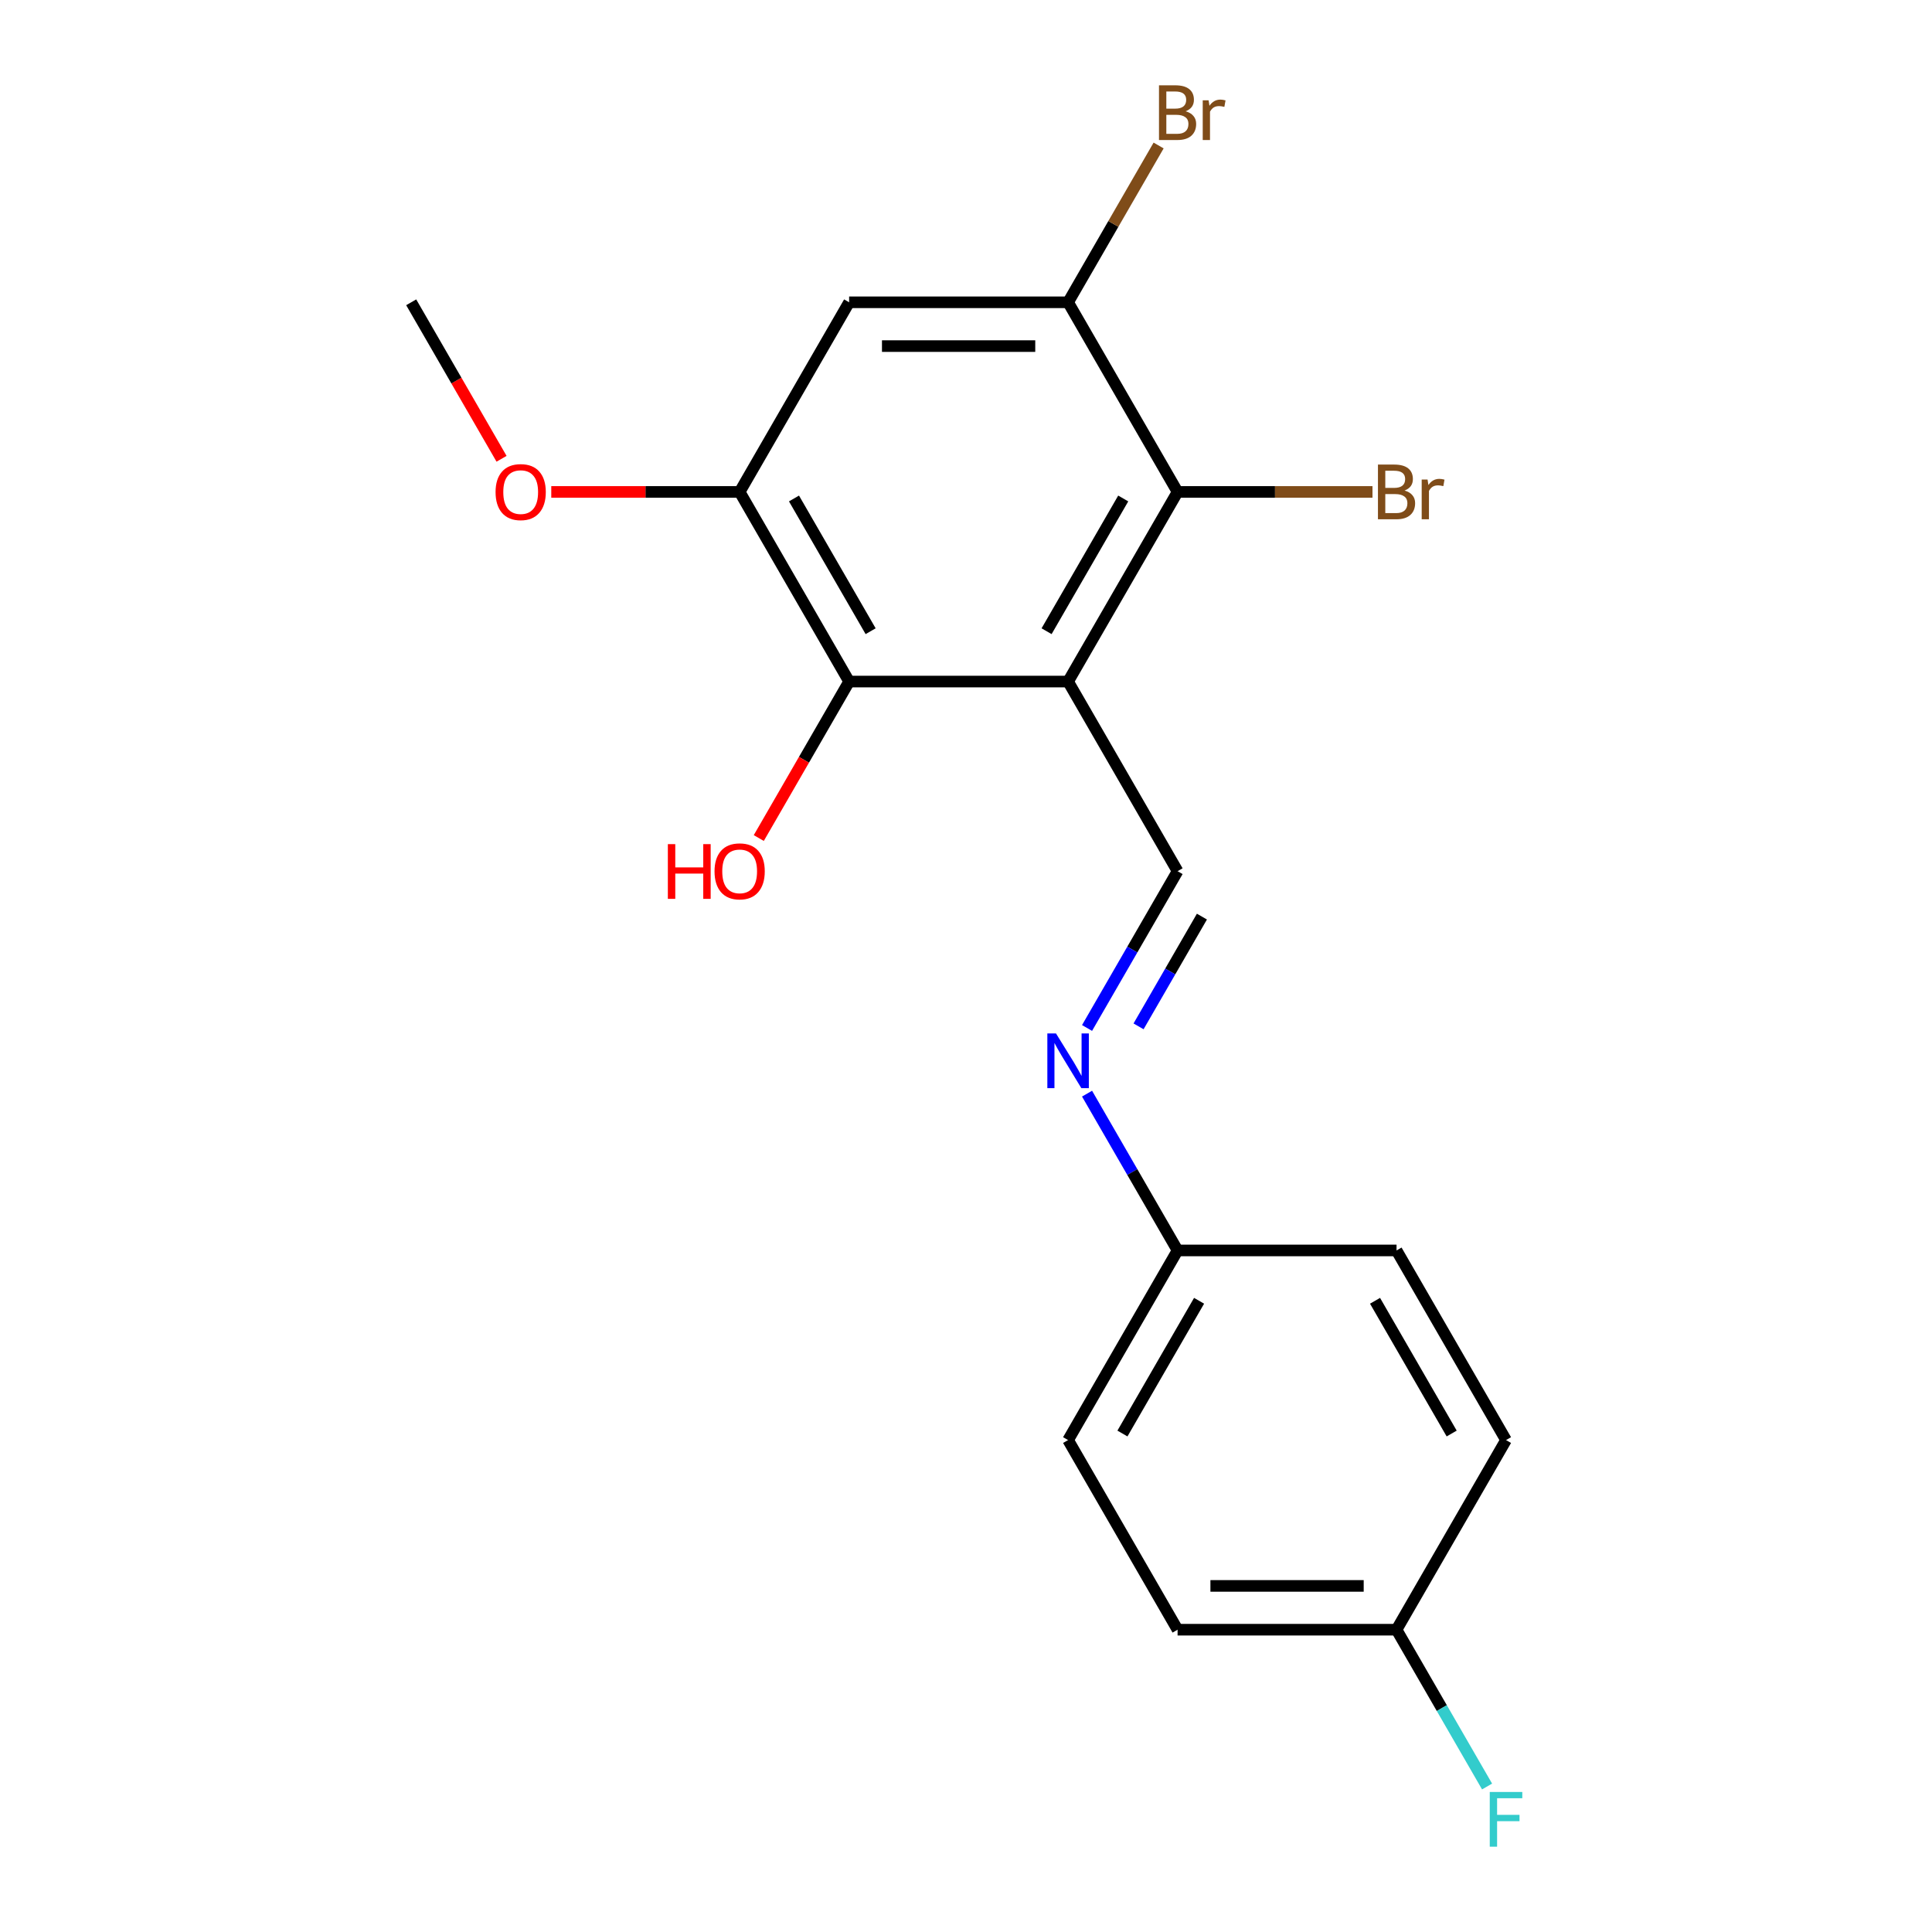 <?xml version='1.0' encoding='iso-8859-1'?>
<svg version='1.1' baseProfile='full'
              xmlns='http://www.w3.org/2000/svg'
                      xmlns:rdkit='http://www.rdkit.org/xml'
                      xmlns:xlink='http://www.w3.org/1999/xlink'
                  xml:space='preserve'
width='1000px' height='1000px' viewBox='0 0 1000 1000'>
<!-- END OF HEADER -->
<rect style='opacity:1.0;fill:#FFFFFF;stroke:none' width='1000' height='1000' x='0' y='0'> </rect>
<path class='bond-0' d='M 552.844,352.772 L 609.512,254.621' style='fill:none;fill-rule:evenodd;stroke:#000000;stroke-width:6px;stroke-linecap:butt;stroke-linejoin:miter;stroke-opacity:1' />
<path class='bond-0' d='M 541.713,326.716 L 581.381,258.01' style='fill:none;fill-rule:evenodd;stroke:#000000;stroke-width:6px;stroke-linecap:butt;stroke-linejoin:miter;stroke-opacity:1' />
<path class='bond-1' d='M 552.844,352.772 L 439.508,352.772' style='fill:none;fill-rule:evenodd;stroke:#000000;stroke-width:6px;stroke-linecap:butt;stroke-linejoin:miter;stroke-opacity:1' />
<path class='bond-2' d='M 552.844,352.772 L 609.512,450.924' style='fill:none;fill-rule:evenodd;stroke:#000000;stroke-width:6px;stroke-linecap:butt;stroke-linejoin:miter;stroke-opacity:1' />
<path class='bond-3' d='M 609.512,254.621 L 552.844,156.469' style='fill:none;fill-rule:evenodd;stroke:#000000;stroke-width:6px;stroke-linecap:butt;stroke-linejoin:miter;stroke-opacity:1' />
<path class='bond-8' d='M 609.512,254.621 L 659.953,254.621' style='fill:none;fill-rule:evenodd;stroke:#000000;stroke-width:6px;stroke-linecap:butt;stroke-linejoin:miter;stroke-opacity:1' />
<path class='bond-8' d='M 659.953,254.621 L 710.394,254.621' style='fill:none;fill-rule:evenodd;stroke:#7F4C19;stroke-width:6px;stroke-linecap:butt;stroke-linejoin:miter;stroke-opacity:1' />
<path class='bond-4' d='M 439.508,352.772 L 382.84,254.621' style='fill:none;fill-rule:evenodd;stroke:#000000;stroke-width:6px;stroke-linecap:butt;stroke-linejoin:miter;stroke-opacity:1' />
<path class='bond-4' d='M 450.638,326.716 L 410.97,258.01' style='fill:none;fill-rule:evenodd;stroke:#000000;stroke-width:6px;stroke-linecap:butt;stroke-linejoin:miter;stroke-opacity:1' />
<path class='bond-10' d='M 439.508,352.772 L 416.126,393.272' style='fill:none;fill-rule:evenodd;stroke:#000000;stroke-width:6px;stroke-linecap:butt;stroke-linejoin:miter;stroke-opacity:1' />
<path class='bond-10' d='M 416.126,393.272 L 392.743,433.771' style='fill:none;fill-rule:evenodd;stroke:#FF0000;stroke-width:6px;stroke-linecap:butt;stroke-linejoin:miter;stroke-opacity:1' />
<path class='bond-6' d='M 609.512,450.924 L 586.083,491.503' style='fill:none;fill-rule:evenodd;stroke:#000000;stroke-width:6px;stroke-linecap:butt;stroke-linejoin:miter;stroke-opacity:1' />
<path class='bond-6' d='M 586.083,491.503 L 562.655,532.082' style='fill:none;fill-rule:evenodd;stroke:#0000FF;stroke-width:6px;stroke-linecap:butt;stroke-linejoin:miter;stroke-opacity:1' />
<path class='bond-6' d='M 622.113,474.431 L 605.714,502.837' style='fill:none;fill-rule:evenodd;stroke:#000000;stroke-width:6px;stroke-linecap:butt;stroke-linejoin:miter;stroke-opacity:1' />
<path class='bond-6' d='M 605.714,502.837 L 589.314,531.242' style='fill:none;fill-rule:evenodd;stroke:#0000FF;stroke-width:6px;stroke-linecap:butt;stroke-linejoin:miter;stroke-opacity:1' />
<path class='bond-9' d='M 552.844,156.469 L 576.272,115.89' style='fill:none;fill-rule:evenodd;stroke:#000000;stroke-width:6px;stroke-linecap:butt;stroke-linejoin:miter;stroke-opacity:1' />
<path class='bond-9' d='M 576.272,115.89 L 599.7,75.311' style='fill:none;fill-rule:evenodd;stroke:#7F4C19;stroke-width:6px;stroke-linecap:butt;stroke-linejoin:miter;stroke-opacity:1' />
<path class='bond-19' d='M 552.844,156.469 L 439.508,156.469' style='fill:none;fill-rule:evenodd;stroke:#000000;stroke-width:6px;stroke-linecap:butt;stroke-linejoin:miter;stroke-opacity:1' />
<path class='bond-19' d='M 535.843,179.136 L 456.508,179.136' style='fill:none;fill-rule:evenodd;stroke:#000000;stroke-width:6px;stroke-linecap:butt;stroke-linejoin:miter;stroke-opacity:1' />
<path class='bond-5' d='M 382.84,254.621 L 439.508,156.469' style='fill:none;fill-rule:evenodd;stroke:#000000;stroke-width:6px;stroke-linecap:butt;stroke-linejoin:miter;stroke-opacity:1' />
<path class='bond-11' d='M 382.84,254.621 L 334.089,254.621' style='fill:none;fill-rule:evenodd;stroke:#000000;stroke-width:6px;stroke-linecap:butt;stroke-linejoin:miter;stroke-opacity:1' />
<path class='bond-11' d='M 334.089,254.621 L 285.337,254.621' style='fill:none;fill-rule:evenodd;stroke:#FF0000;stroke-width:6px;stroke-linecap:butt;stroke-linejoin:miter;stroke-opacity:1' />
<path class='bond-7' d='M 562.655,566.069 L 586.083,606.648' style='fill:none;fill-rule:evenodd;stroke:#0000FF;stroke-width:6px;stroke-linecap:butt;stroke-linejoin:miter;stroke-opacity:1' />
<path class='bond-7' d='M 586.083,606.648 L 609.512,647.228' style='fill:none;fill-rule:evenodd;stroke:#000000;stroke-width:6px;stroke-linecap:butt;stroke-linejoin:miter;stroke-opacity:1' />
<path class='bond-14' d='M 609.512,647.228 L 722.847,647.228' style='fill:none;fill-rule:evenodd;stroke:#000000;stroke-width:6px;stroke-linecap:butt;stroke-linejoin:miter;stroke-opacity:1' />
<path class='bond-15' d='M 609.512,647.228 L 552.844,745.379' style='fill:none;fill-rule:evenodd;stroke:#000000;stroke-width:6px;stroke-linecap:butt;stroke-linejoin:miter;stroke-opacity:1' />
<path class='bond-15' d='M 620.642,673.284 L 580.974,741.99' style='fill:none;fill-rule:evenodd;stroke:#000000;stroke-width:6px;stroke-linecap:butt;stroke-linejoin:miter;stroke-opacity:1' />
<path class='bond-18' d='M 259.6,237.467 L 236.218,196.968' style='fill:none;fill-rule:evenodd;stroke:#FF0000;stroke-width:6px;stroke-linecap:butt;stroke-linejoin:miter;stroke-opacity:1' />
<path class='bond-18' d='M 236.218,196.968 L 212.836,156.469' style='fill:none;fill-rule:evenodd;stroke:#000000;stroke-width:6px;stroke-linecap:butt;stroke-linejoin:miter;stroke-opacity:1' />
<path class='bond-12' d='M 722.847,843.531 L 609.512,843.531' style='fill:none;fill-rule:evenodd;stroke:#000000;stroke-width:6px;stroke-linecap:butt;stroke-linejoin:miter;stroke-opacity:1' />
<path class='bond-12' d='M 705.847,820.864 L 626.512,820.864' style='fill:none;fill-rule:evenodd;stroke:#000000;stroke-width:6px;stroke-linecap:butt;stroke-linejoin:miter;stroke-opacity:1' />
<path class='bond-13' d='M 722.847,843.531 L 746.276,884.11' style='fill:none;fill-rule:evenodd;stroke:#000000;stroke-width:6px;stroke-linecap:butt;stroke-linejoin:miter;stroke-opacity:1' />
<path class='bond-13' d='M 746.276,884.11 L 769.704,924.689' style='fill:none;fill-rule:evenodd;stroke:#33CCCC;stroke-width:6px;stroke-linecap:butt;stroke-linejoin:miter;stroke-opacity:1' />
<path class='bond-20' d='M 722.847,843.531 L 779.515,745.379' style='fill:none;fill-rule:evenodd;stroke:#000000;stroke-width:6px;stroke-linecap:butt;stroke-linejoin:miter;stroke-opacity:1' />
<path class='bond-16' d='M 722.847,647.228 L 779.515,745.379' style='fill:none;fill-rule:evenodd;stroke:#000000;stroke-width:6px;stroke-linecap:butt;stroke-linejoin:miter;stroke-opacity:1' />
<path class='bond-16' d='M 711.717,673.284 L 751.385,741.99' style='fill:none;fill-rule:evenodd;stroke:#000000;stroke-width:6px;stroke-linecap:butt;stroke-linejoin:miter;stroke-opacity:1' />
<path class='bond-17' d='M 552.844,745.379 L 609.512,843.531' style='fill:none;fill-rule:evenodd;stroke:#000000;stroke-width:6px;stroke-linecap:butt;stroke-linejoin:miter;stroke-opacity:1' />
<path  class='atom-7' d='M 546.584 534.916
L 555.864 549.916
Q 556.784 551.396, 558.264 554.076
Q 559.744 556.756, 559.824 556.916
L 559.824 534.916
L 563.584 534.916
L 563.584 563.236
L 559.704 563.236
L 549.744 546.836
Q 548.584 544.916, 547.344 542.716
Q 546.144 540.516, 545.784 539.836
L 545.784 563.236
L 542.104 563.236
L 542.104 534.916
L 546.584 534.916
' fill='#0000FF'/>
<path  class='atom-9' d='M 726.987 253.901
Q 729.707 254.661, 731.067 256.341
Q 732.467 257.981, 732.467 260.421
Q 732.467 264.341, 729.947 266.581
Q 727.467 268.781, 722.747 268.781
L 713.227 268.781
L 713.227 240.461
L 721.587 240.461
Q 726.427 240.461, 728.867 242.421
Q 731.307 244.381, 731.307 247.981
Q 731.307 252.261, 726.987 253.901
M 717.027 243.661
L 717.027 252.541
L 721.587 252.541
Q 724.387 252.541, 725.827 251.421
Q 727.307 250.261, 727.307 247.981
Q 727.307 243.661, 721.587 243.661
L 717.027 243.661
M 722.747 265.581
Q 725.507 265.581, 726.987 264.261
Q 728.467 262.941, 728.467 260.421
Q 728.467 258.101, 726.827 256.941
Q 725.227 255.741, 722.147 255.741
L 717.027 255.741
L 717.027 265.581
L 722.747 265.581
' fill='#7F4C19'/>
<path  class='atom-9' d='M 738.907 248.221
L 739.347 251.061
Q 741.507 247.861, 745.027 247.861
Q 746.147 247.861, 747.667 248.261
L 747.067 251.621
Q 745.347 251.221, 744.387 251.221
Q 742.707 251.221, 741.587 251.901
Q 740.507 252.541, 739.627 254.101
L 739.627 268.781
L 735.867 268.781
L 735.867 248.221
L 738.907 248.221
' fill='#7F4C19'/>
<path  class='atom-10' d='M 613.652 57.597
Q 616.372 58.357, 617.732 60.037
Q 619.132 61.677, 619.132 64.117
Q 619.132 68.037, 616.612 70.277
Q 614.132 72.477, 609.412 72.477
L 599.892 72.477
L 599.892 44.157
L 608.252 44.157
Q 613.092 44.157, 615.532 46.117
Q 617.972 48.077, 617.972 51.677
Q 617.972 55.957, 613.652 57.597
M 603.692 47.357
L 603.692 56.237
L 608.252 56.237
Q 611.052 56.237, 612.492 55.117
Q 613.972 53.957, 613.972 51.677
Q 613.972 47.357, 608.252 47.357
L 603.692 47.357
M 609.412 69.277
Q 612.172 69.277, 613.652 67.957
Q 615.132 66.637, 615.132 64.117
Q 615.132 61.797, 613.492 60.637
Q 611.892 59.437, 608.812 59.437
L 603.692 59.437
L 603.692 69.277
L 609.412 69.277
' fill='#7F4C19'/>
<path  class='atom-10' d='M 625.572 51.917
L 626.012 54.757
Q 628.172 51.557, 631.692 51.557
Q 632.812 51.557, 634.332 51.957
L 633.732 55.317
Q 632.012 54.917, 631.052 54.917
Q 629.372 54.917, 628.252 55.597
Q 627.172 56.237, 626.292 57.797
L 626.292 72.477
L 622.532 72.477
L 622.532 51.917
L 625.572 51.917
' fill='#7F4C19'/>
<path  class='atom-11' d='M 345.68 436.924
L 349.52 436.924
L 349.52 448.964
L 364 448.964
L 364 436.924
L 367.84 436.924
L 367.84 465.244
L 364 465.244
L 364 452.164
L 349.52 452.164
L 349.52 465.244
L 345.68 465.244
L 345.68 436.924
' fill='#FF0000'/>
<path  class='atom-11' d='M 369.84 451.004
Q 369.84 444.204, 373.2 440.404
Q 376.56 436.604, 382.84 436.604
Q 389.12 436.604, 392.48 440.404
Q 395.84 444.204, 395.84 451.004
Q 395.84 457.884, 392.44 461.804
Q 389.04 465.684, 382.84 465.684
Q 376.6 465.684, 373.2 461.804
Q 369.84 457.924, 369.84 451.004
M 382.84 462.484
Q 387.16 462.484, 389.48 459.604
Q 391.84 456.684, 391.84 451.004
Q 391.84 445.444, 389.48 442.644
Q 387.16 439.804, 382.84 439.804
Q 378.52 439.804, 376.16 442.604
Q 373.84 445.404, 373.84 451.004
Q 373.84 456.724, 376.16 459.604
Q 378.52 462.484, 382.84 462.484
' fill='#FF0000'/>
<path  class='atom-12' d='M 256.504 254.701
Q 256.504 247.901, 259.864 244.101
Q 263.224 240.301, 269.504 240.301
Q 275.784 240.301, 279.144 244.101
Q 282.504 247.901, 282.504 254.701
Q 282.504 261.581, 279.104 265.501
Q 275.704 269.381, 269.504 269.381
Q 263.264 269.381, 259.864 265.501
Q 256.504 261.621, 256.504 254.701
M 269.504 266.181
Q 273.824 266.181, 276.144 263.301
Q 278.504 260.381, 278.504 254.701
Q 278.504 249.141, 276.144 246.341
Q 273.824 243.501, 269.504 243.501
Q 265.184 243.501, 262.824 246.301
Q 260.504 249.101, 260.504 254.701
Q 260.504 260.421, 262.824 263.301
Q 265.184 266.181, 269.504 266.181
' fill='#FF0000'/>
<path  class='atom-14' d='M 771.095 927.523
L 787.935 927.523
L 787.935 930.763
L 774.895 930.763
L 774.895 939.363
L 786.495 939.363
L 786.495 942.643
L 774.895 942.643
L 774.895 955.843
L 771.095 955.843
L 771.095 927.523
' fill='#33CCCC'/>
</svg>
